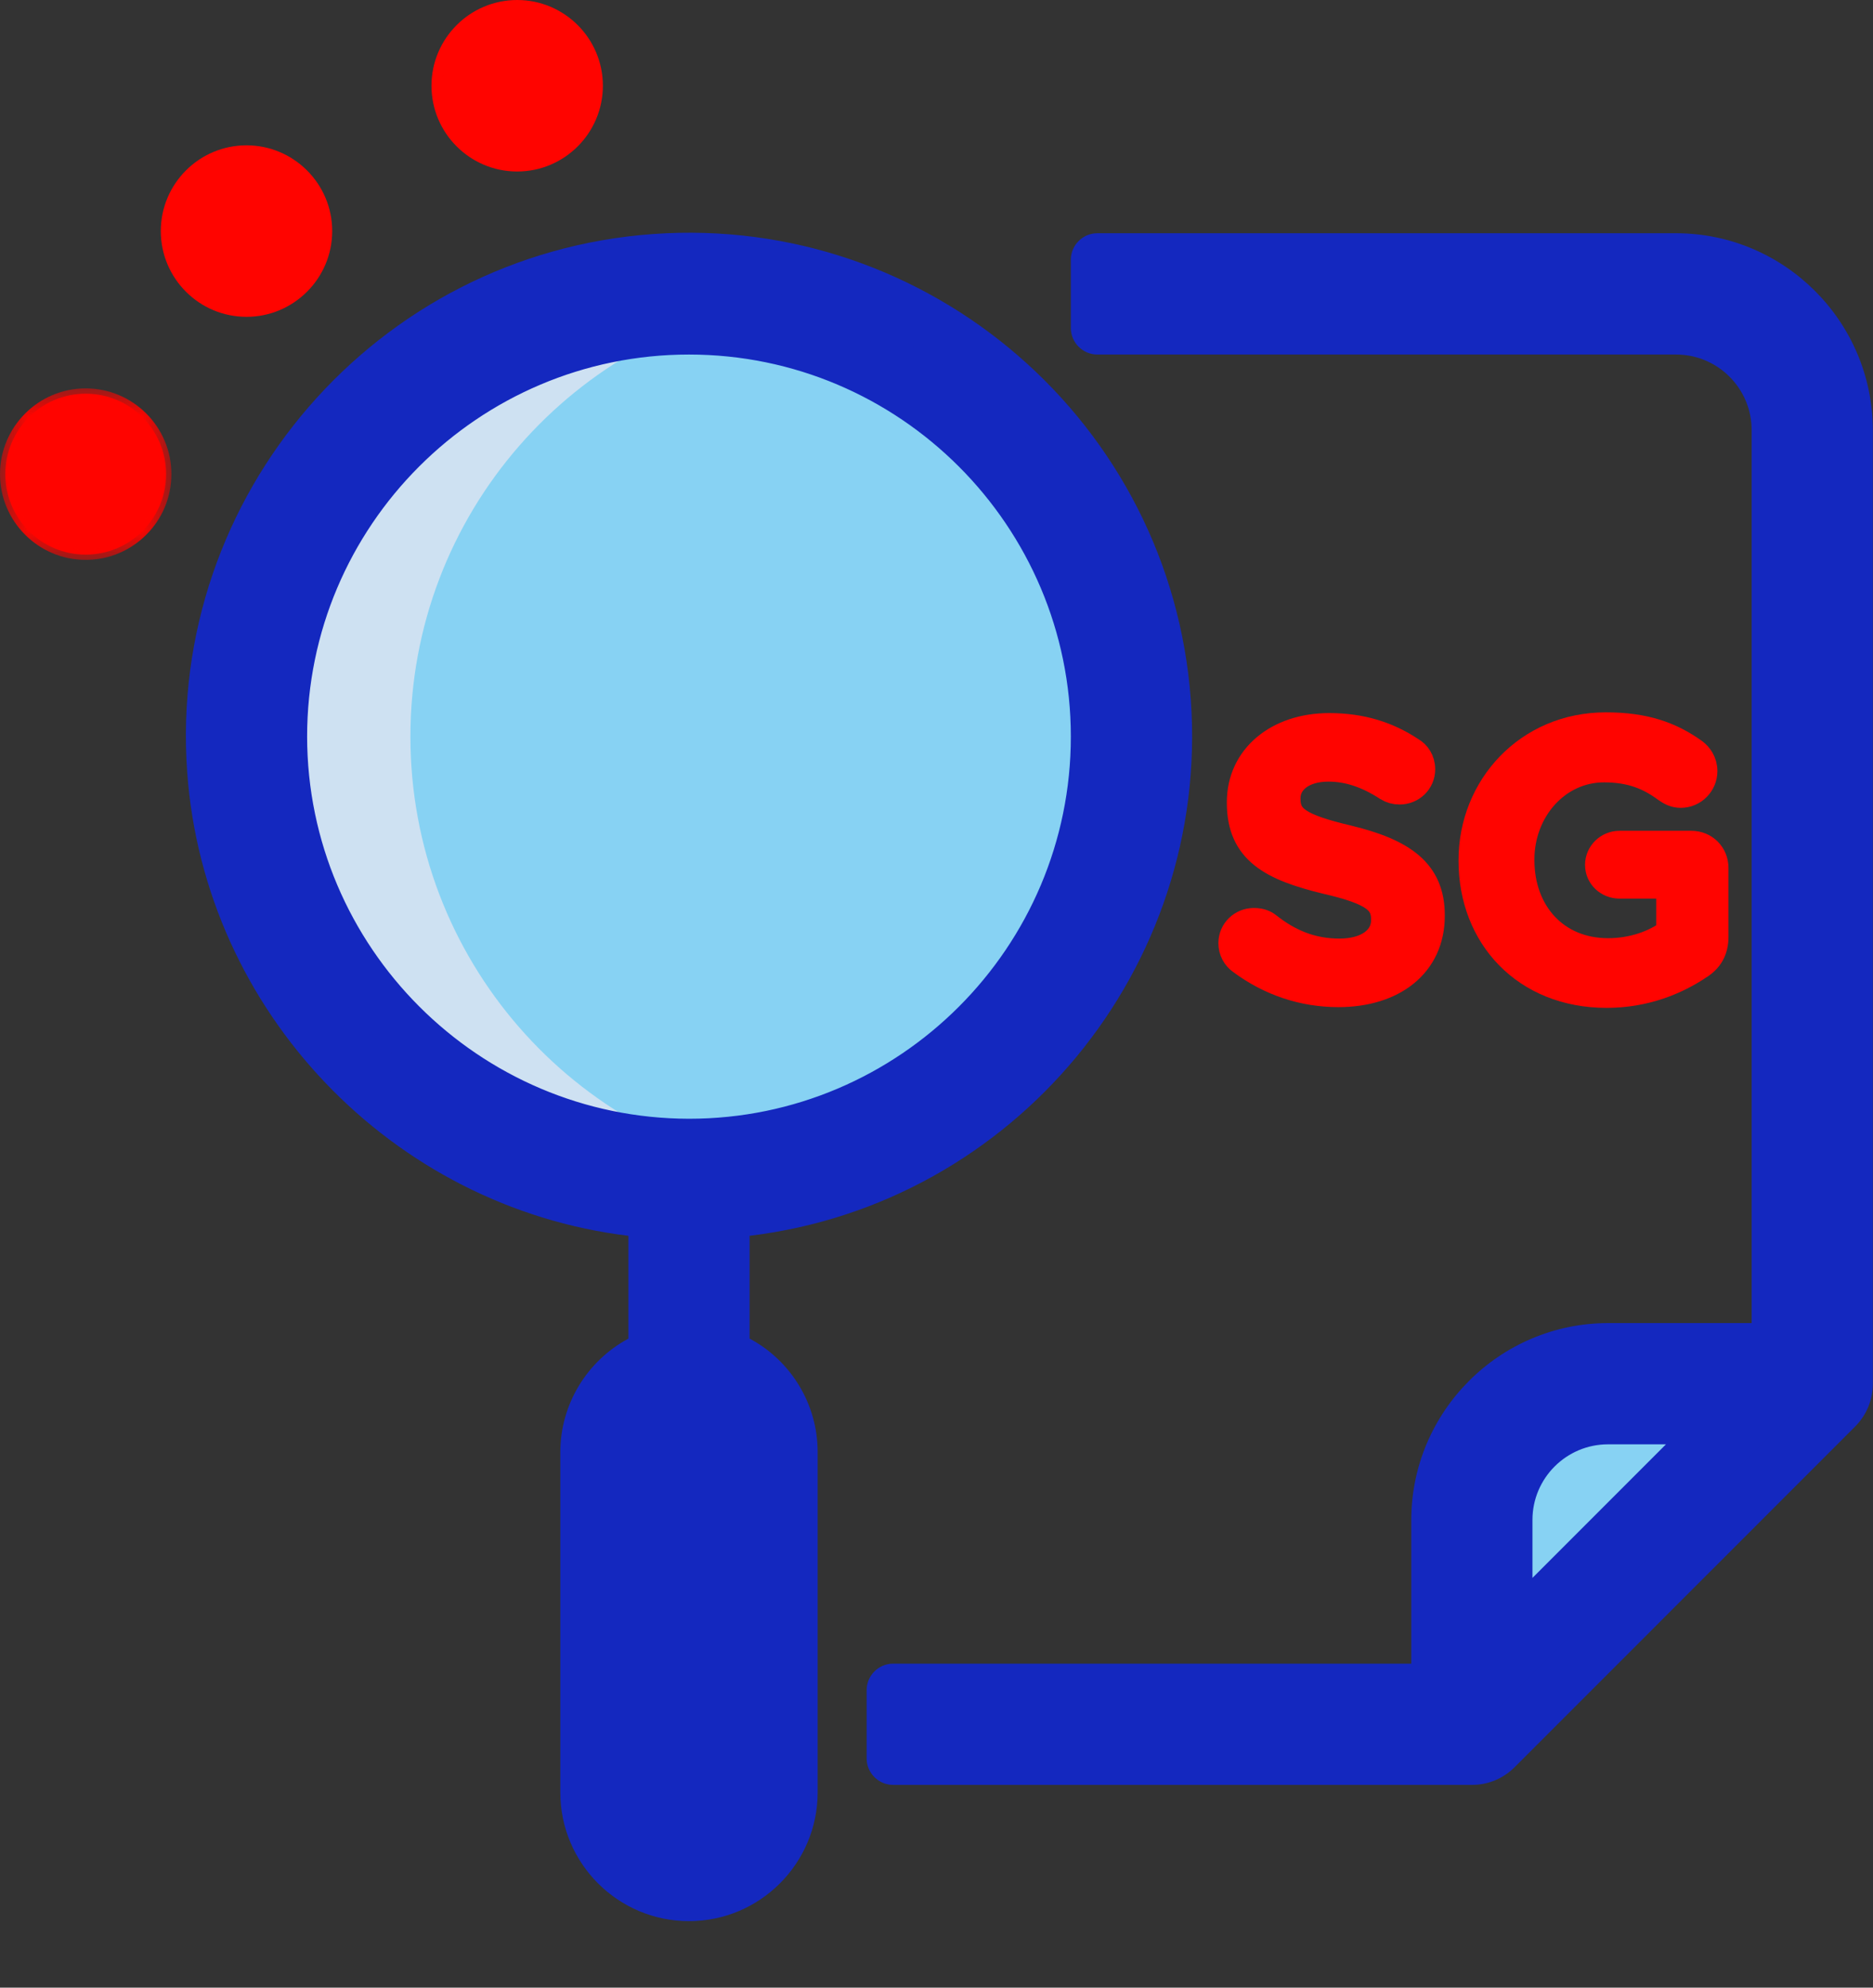 <svg xmlns="http://www.w3.org/2000/svg" xmlns:xlink="http://www.w3.org/1999/xlink" width="33px" height="35px" viewBox="0 0 33 35"><rect x="0" y="0" width="33" height="35" fill="#333333" stroke="none"/><title>Group 42</title><defs><polygon id="path-1" points="0 0.01 3.02 0.01 3.02 3.03 0 3.03"></polygon></defs><g id="Page-1" stroke="none" stroke-width="1" fill="none" fill-rule="evenodd"><g id="Group-42"><path d="M12.139,5.175 C16.445,5.175 19.935,8.665 19.935,12.971 C19.935,17.277 16.445,20.767 12.139,20.767 C7.833,20.767 4.343,17.277 4.343,12.971 C4.343,8.665 7.833,5.175 12.139,5.175" id="Fill-1" fill="#87D2F3"></path><path d="M7.231,12.971 C7.231,9.054 10.12,5.812 13.883,5.259 C13.509,5.204 13.128,5.175 12.739,5.175 C8.433,5.175 4.942,8.665 4.942,12.971 C4.942,17.277 8.433,20.767 12.739,20.767 C13.128,20.767 13.509,20.738 13.883,20.683 C10.12,20.129 7.231,16.888 7.231,12.971" id="Fill-3" fill="#CEE1F2"></path><path d="M13.338,30.363 L13.338,31.562 C13.338,32.224 12.801,32.761 12.139,32.761 C11.477,32.761 10.94,32.224 10.94,31.562 L10.94,25.565 C10.941,24.903 11.478,24.367 12.139,24.366 C12.8,24.37 13.334,24.904 13.338,25.565 L13.338,30.363 Z" id="Fill-5" fill="#FFFFFF"></path><path d="M31.93,24.366 L25.933,30.363 L25.933,26.764 C25.933,25.44 27.007,24.366 28.331,24.366 L31.93,24.366 Z" id="Fill-7" fill="#87D2F3"></path><path d="M28.331,24.965 L30.482,24.965 L26.532,28.915 L26.532,26.764 C26.532,25.771 27.338,24.965 28.331,24.965 M29.531,4.575 L19.336,4.575 L19.336,5.775 L29.531,5.775 C30.524,5.775 31.33,6.58 31.33,7.573 L31.33,23.766 L28.331,23.766 C26.676,23.768 25.335,25.109 25.333,26.764 L25.333,29.763 L15.737,29.763 L15.737,30.962 L25.932,30.962 C26.091,30.962 26.244,30.899 26.356,30.786 L32.354,24.789 C32.466,24.677 32.529,24.525 32.529,24.366 L32.529,7.573 C32.527,5.918 31.186,4.577 29.531,4.575" id="Fill-9" fill="#1428BF"></path><path d="M28.331,25.433 C27.597,25.433 27,26.03 27,26.764 L27,27.785 L29.352,25.433 L28.331,25.433 Z M26.532,29.383 C26.472,29.383 26.411,29.371 26.353,29.347 C26.178,29.275 26.064,29.104 26.064,28.915 L26.064,26.764 C26.064,25.514 27.081,24.497 28.331,24.497 L30.482,24.497 C30.671,24.497 30.842,24.611 30.914,24.786 C30.987,24.961 30.947,25.162 30.813,25.296 L26.863,29.246 C26.774,29.335 26.654,29.383 26.532,29.383 L26.532,29.383 Z M16.206,30.494 L25.932,30.494 C25.967,30.494 26.001,30.48 26.025,30.456 L32.022,24.459 C32.048,24.433 32.061,24.401 32.061,24.366 L32.061,7.573 C32.06,6.18 30.924,5.045 29.53,5.043 L19.804,5.043 L19.804,5.307 L29.531,5.307 C30.781,5.307 31.798,6.324 31.798,7.573 L31.798,23.766 C31.798,24.024 31.589,24.234 31.33,24.234 L28.331,24.234 C26.938,24.235 25.802,25.371 25.801,26.765 L25.801,29.763 C25.801,30.021 25.591,30.231 25.333,30.231 L16.206,30.231 L16.206,30.494 Z M25.933,31.43 L15.737,31.43 C15.479,31.43 15.269,31.221 15.269,30.962 L15.269,29.763 C15.269,29.504 15.479,29.295 15.737,29.295 L24.865,29.295 L24.865,26.764 C24.867,24.855 26.422,23.3 28.331,23.298 L30.862,23.298 L30.862,7.573 C30.862,6.84 30.265,6.243 29.531,6.243 L19.335,6.243 C19.077,6.243 18.867,6.033 18.867,5.775 L18.867,4.575 C18.867,4.316 19.077,4.107 19.335,4.107 L29.531,4.107 L29.531,4.107 C31.44,4.109 32.995,5.664 32.997,7.573 L32.997,24.366 C32.997,24.651 32.886,24.919 32.684,25.121 L26.687,31.117 C26.486,31.319 26.218,31.43 25.933,31.43 L25.933,31.43 Z" id="Fill-11" fill="#1428BF"></path><path d="M12.139,32.677 L12.139,32.677 C11.48,32.677 10.94,32.137 10.94,31.478 L10.94,25.431 C10.94,24.771 11.48,24.232 12.139,24.232 C12.799,24.232 13.338,24.771 13.338,25.431 L13.338,31.478 C13.338,32.137 12.799,32.677 12.139,32.677" id="Fill-13" fill="#1428BF"></path><path d="M12.139,24.7 C11.736,24.7 11.408,25.028 11.408,25.431 L11.408,31.478 C11.408,31.881 11.736,32.209 12.139,32.209 C12.543,32.209 12.87,31.881 12.87,31.478 L12.87,25.431 C12.87,25.028 12.543,24.7 12.139,24.7 M12.139,33.145 C11.22,33.145 10.472,32.397 10.472,31.478 L10.472,25.431 C10.472,24.512 11.22,23.764 12.139,23.764 C13.059,23.764 13.807,24.512 13.807,25.431 L13.807,31.478 C13.807,32.397 13.059,33.145 12.139,33.145" id="Fill-15" fill="#1428BF"></path><path d="M12.739,31.562 C12.739,31.893 12.47,32.162 12.139,32.162 C11.808,32.162 11.54,31.893 11.54,31.562 L11.54,25.565 C11.54,25.234 11.808,24.965 12.139,24.965 C12.301,24.965 12.455,25.031 12.566,25.149 C12.678,25.258 12.74,25.408 12.739,25.565 L12.739,31.562 Z M4.943,12.971 C4.943,8.997 8.165,5.775 12.139,5.775 C16.114,5.775 19.336,8.997 19.336,12.971 C19.336,16.945 16.114,20.167 12.139,20.167 C8.166,20.163 4.947,16.944 4.943,12.971 L4.943,12.971 Z M12.739,23.875 L12.739,21.336 C17.364,21.005 20.845,16.987 20.514,12.362 C20.183,7.737 16.164,4.256 11.54,4.587 C6.914,4.918 3.434,8.937 3.765,13.562 C4.063,17.726 7.375,21.038 11.54,21.336 L11.54,23.876 C10.823,24.129 10.343,24.805 10.34,25.565 L10.34,31.562 C10.34,32.556 11.145,33.361 12.139,33.361 C13.133,33.361 13.938,32.556 13.938,31.562 L13.938,25.565 C13.937,24.804 13.456,24.127 12.739,23.875 L12.739,23.875 Z" id="Fill-17" fill="#1428BF"></path><path d="M5.411,12.971 C5.415,16.677 8.433,19.695 12.14,19.7 C15.849,19.7 18.867,16.681 18.867,12.971 C18.867,9.261 15.849,6.243 12.139,6.243 C8.429,6.243 5.411,9.261 5.411,12.971 M12.139,20.636 C7.917,20.631 4.479,17.193 4.475,12.971 L4.475,12.971 C4.475,8.745 7.913,5.307 12.139,5.307 C16.365,5.307 19.804,8.745 19.804,12.971 C19.804,17.197 16.365,20.636 12.139,20.636 M12.141,25.433 L12.141,25.433 C12.066,25.433 12.008,25.492 12.008,25.565 L12.008,31.562 C12.008,31.635 12.066,31.694 12.139,31.694 C12.212,31.694 12.271,31.635 12.271,31.562 L12.271,25.565 C12.271,25.532 12.26,25.503 12.239,25.484 C12.234,25.479 12.23,25.475 12.225,25.47 C12.204,25.446 12.173,25.433 12.141,25.433 M12.139,32.63 C11.55,32.63 11.071,32.151 11.071,31.562 L11.071,25.565 C11.071,24.976 11.55,24.497 12.139,24.497 L12.143,24.497 C12.426,24.497 12.702,24.615 12.9,24.821 C13.098,25.018 13.209,25.29 13.207,25.57 L13.207,31.562 C13.207,32.151 12.728,32.63 12.139,32.63 M12.145,5.034 C11.955,5.034 11.765,5.04 11.573,5.054 C7.212,5.367 3.919,9.168 4.231,13.528 C4.511,17.434 7.667,20.59 11.573,20.87 C11.818,20.887 12.008,21.091 12.008,21.336 L12.008,23.876 C12.008,24.074 11.882,24.251 11.696,24.317 C11.167,24.504 10.81,25.006 10.808,25.567 L10.808,31.562 C10.808,32.296 11.405,32.893 12.139,32.893 C12.873,32.893 13.47,32.296 13.47,31.562 L13.47,25.565 C13.469,25.005 13.113,24.503 12.584,24.317 C12.396,24.251 12.271,24.074 12.271,23.875 L12.271,21.336 C12.271,21.091 12.461,20.887 12.705,20.87 C17.066,20.557 20.359,16.756 20.047,12.396 C19.748,8.227 16.261,5.034 12.145,5.034 M12.139,33.829 C10.889,33.829 9.872,32.812 9.872,31.562 L9.872,25.565 C9.875,24.723 10.346,23.961 11.071,23.572 L11.071,21.761 C6.907,21.254 3.6,17.816 3.298,13.595 C2.949,8.72 6.631,4.47 11.506,4.121 C16.382,3.772 20.631,7.454 20.981,12.329 C21.319,17.058 17.864,21.199 13.207,21.761 L13.207,23.571 C13.934,23.959 14.405,24.722 14.406,25.564 L14.406,31.562 C14.406,32.812 13.389,33.829 12.139,33.829" id="Fill-19" fill="#1428BF"></path><path d="M21.872,16.913 C21.78,16.848 21.716,16.738 21.716,16.608 C21.716,16.4 21.885,16.238 22.092,16.238 C22.203,16.238 22.275,16.27 22.326,16.309 C22.703,16.608 23.106,16.777 23.6,16.777 C24.094,16.777 24.406,16.543 24.406,16.205 L24.406,16.192 C24.406,15.867 24.224,15.692 23.379,15.497 C22.411,15.263 21.865,14.976 21.865,14.138 L21.865,14.125 C21.865,13.345 22.515,12.806 23.418,12.806 C23.99,12.806 24.452,12.956 24.861,13.229 C24.952,13.28 25.037,13.391 25.037,13.547 C25.037,13.755 24.867,13.917 24.66,13.917 C24.582,13.917 24.516,13.898 24.452,13.859 C24.101,13.631 23.763,13.514 23.405,13.514 C22.937,13.514 22.664,13.755 22.664,14.054 L22.664,14.067 C22.664,14.418 22.872,14.574 23.75,14.781 C24.711,15.015 25.206,15.36 25.206,16.114 L25.206,16.127 C25.206,16.978 24.536,17.485 23.581,17.485 C22.963,17.485 22.379,17.29 21.872,16.913" id="Fill-21" fill="#FF0400"></path><path d="M21.872,16.913 C21.78,16.848 21.716,16.738 21.716,16.608 C21.716,16.4 21.885,16.238 22.092,16.238 C22.203,16.238 22.275,16.27 22.326,16.309 C22.703,16.608 23.106,16.777 23.6,16.777 C24.094,16.777 24.406,16.543 24.406,16.205 L24.406,16.192 C24.406,15.867 24.224,15.692 23.379,15.497 C22.411,15.263 21.865,14.976 21.865,14.138 L21.865,14.125 C21.865,13.345 22.515,12.806 23.418,12.806 C23.99,12.806 24.452,12.956 24.861,13.229 C24.952,13.28 25.037,13.391 25.037,13.547 C25.037,13.755 24.867,13.917 24.66,13.917 C24.582,13.917 24.516,13.898 24.452,13.859 C24.101,13.631 23.763,13.514 23.405,13.514 C22.937,13.514 22.664,13.755 22.664,14.054 L22.664,14.067 C22.664,14.418 22.872,14.574 23.75,14.781 C24.711,15.015 25.206,15.36 25.206,16.114 L25.206,16.127 C25.206,16.978 24.536,17.485 23.581,17.485 C22.963,17.485 22.379,17.29 21.872,16.913 Z" id="Stroke-23" stroke="#FF0400" stroke-width="0.499"></path><path d="M25.947,15.158 L25.947,15.146 C25.947,13.872 26.922,12.793 28.293,12.793 C28.975,12.793 29.43,12.955 29.846,13.254 C29.924,13.313 30.009,13.423 30.009,13.579 C30.009,13.794 29.833,13.976 29.612,13.976 C29.508,13.976 29.43,13.93 29.365,13.885 C29.073,13.67 28.755,13.527 28.261,13.527 C27.422,13.527 26.785,14.261 26.785,15.133 L26.785,15.146 C26.785,16.081 27.403,16.77 28.332,16.77 C28.761,16.77 29.151,16.634 29.43,16.426 L29.43,15.574 L28.533,15.574 C28.339,15.574 28.176,15.425 28.176,15.23 C28.176,15.035 28.339,14.879 28.533,14.879 L29.801,14.879 C30.028,14.879 30.204,15.055 30.204,15.282 L30.204,16.497 C30.204,16.725 30.113,16.887 29.924,17.004 C29.534,17.264 28.989,17.498 28.306,17.498 C26.883,17.498 25.947,16.484 25.947,15.158" id="Fill-25" fill="#FF0400"></path><path d="M25.947,15.158 L25.947,15.146 C25.947,13.872 26.922,12.793 28.293,12.793 C28.975,12.793 29.43,12.955 29.846,13.254 C29.924,13.313 30.009,13.423 30.009,13.579 C30.009,13.794 29.833,13.976 29.612,13.976 C29.508,13.976 29.43,13.93 29.365,13.885 C29.073,13.67 28.755,13.527 28.261,13.527 C27.422,13.527 26.785,14.261 26.785,15.133 L26.785,15.146 C26.785,16.081 27.403,16.77 28.332,16.77 C28.761,16.77 29.151,16.634 29.43,16.426 L29.43,15.574 L28.533,15.574 C28.339,15.574 28.176,15.425 28.176,15.23 C28.176,15.035 28.339,14.879 28.533,14.879 L29.801,14.879 C30.028,14.879 30.204,15.055 30.204,15.282 L30.204,16.497 C30.204,16.725 30.113,16.887 29.924,17.004 C29.534,17.264 28.989,17.498 28.306,17.498 C26.883,17.498 25.947,16.484 25.947,15.158 Z" id="Stroke-27" stroke="#FF0400" stroke-width="0.499"></path><path d="M10.529,1.51 C10.529,2.292 9.894,2.926 9.112,2.926 C8.33,2.926 7.696,2.292 7.696,1.51 C7.696,0.728 8.33,0.094 9.112,0.094 C9.894,0.094 10.529,0.728 10.529,1.51" id="Fill-29" fill="#FF0400"></path><path d="M9.112,0.187 C8.383,0.187 7.79,0.781 7.79,1.51 C7.79,2.24 8.383,2.833 9.112,2.833 C9.842,2.833 10.435,2.24 10.435,1.51 C10.435,0.781 9.842,0.187 9.112,0.187 M9.112,3.02 C8.28,3.02 7.602,2.343 7.602,1.51 C7.602,0.677 8.28,7.5e-05 9.112,7.5e-05 C9.945,7.5e-05 10.622,0.677 10.622,1.51 C10.622,2.343 9.945,3.02 9.112,3.02" id="Fill-31" fill="#FF0400"></path><path d="M5.759,4.069 C5.759,4.851 5.125,5.485 4.343,5.485 C3.561,5.485 2.926,4.851 2.926,4.069 C2.926,3.287 3.561,2.653 4.343,2.653 C5.125,2.653 5.759,3.287 5.759,4.069" id="Fill-33" fill="#FF0400"></path><path d="M4.343,2.746 C3.614,2.746 3.02,3.34 3.02,4.069 C3.02,4.798 3.614,5.392 4.343,5.392 C5.072,5.392 5.666,4.798 5.666,4.069 C5.666,3.34 5.072,2.746 4.343,2.746 M4.343,5.579 C3.51,5.579 2.833,4.902 2.833,4.069 C2.833,3.236 3.51,2.559 4.343,2.559 C5.175,2.559 5.853,3.236 5.853,4.069 C5.853,4.902 5.175,5.579 4.343,5.579" id="Fill-35" fill="#FF0400"></path><path d="M2.926,8.349 C2.926,9.132 2.292,9.766 1.51,9.766 C0.728,9.766 0.094,9.132 0.094,8.349 C0.094,7.567 0.728,6.933 1.51,6.933 C2.292,6.933 2.926,7.567 2.926,8.349" id="Fill-37" fill="#FF0400"></path><g id="Group-41" transform="translate(0, 6.829)"><mask id="mask-2" fill="white"><use xlink:href="#path-1"></use></mask><g id="Clip-40"></g><path d="M1.51,0.197 C0.781,0.197 0.187,0.791 0.187,1.52 C0.187,2.25 0.781,2.843 1.51,2.843 C2.239,2.843 2.833,2.25 2.833,1.52 C2.833,0.791 2.239,0.197 1.51,0.197 M1.51,3.03 C0.677,3.03 -3.75e-05,2.353 -3.75e-05,1.52 C-3.75e-05,0.688 0.677,0.01 1.51,0.01 C2.343,0.01 3.02,0.688 3.02,1.52 C3.02,2.353 2.343,3.03 1.51,3.03" id="Fill-39" fill="#FF0400" mask="url(#mask-2)"></path></g></g></g></svg>